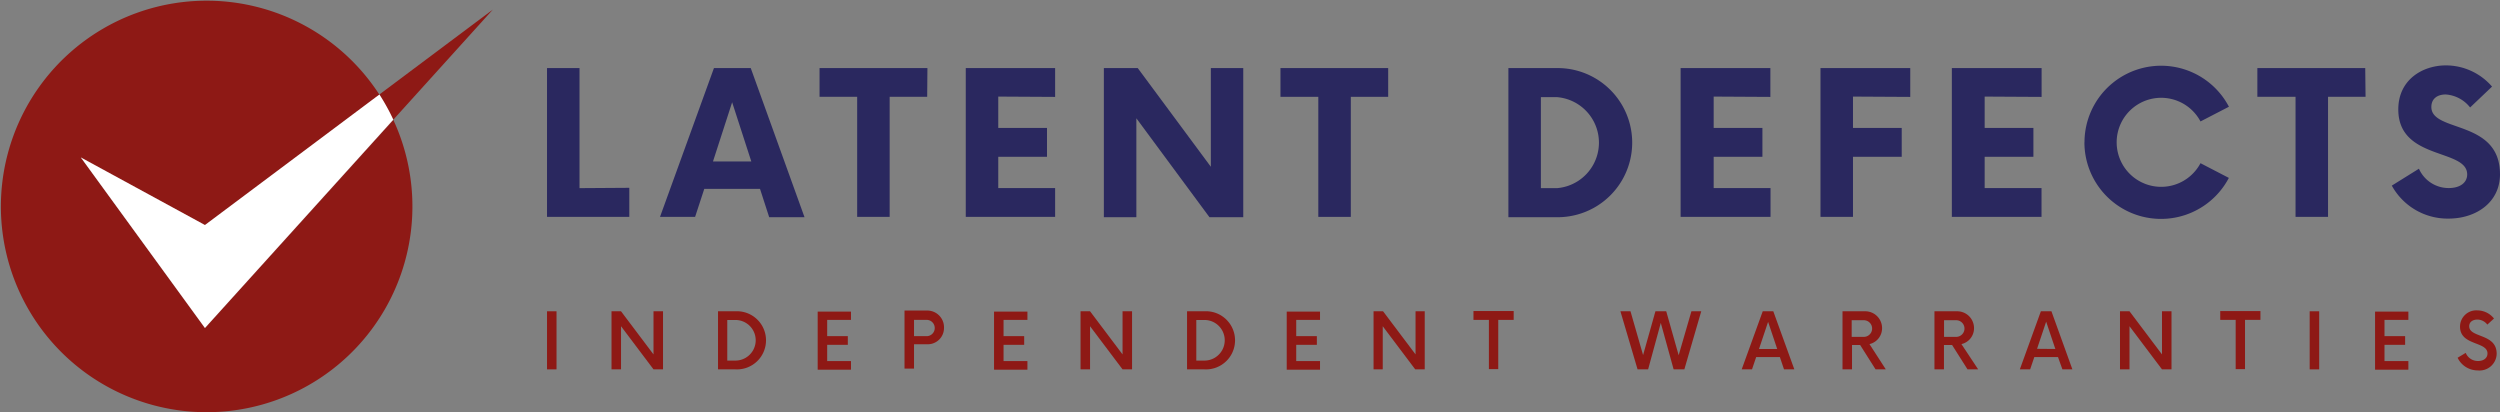 <svg id="Layer_1" data-name="Layer 1" xmlns="http://www.w3.org/2000/svg" viewBox="0 0 307.76 50.77"><rect x="0" y="0" width="307.76" height="50.77" fill="#808080" stroke="none"/><defs><style>.cls-1{fill:#8e1915;}.cls-2{fill:#2a285f;}.cls-3{fill:#fff;}</style></defs><polygon class="cls-1" points="9.96 19.34 25.23 40.38 60.67 1.18 25.23 27.7 9.96 19.34"/><path class="cls-1" d="M215.45,187.94h1.17v7.15h-1.17Z" transform="translate(-148.11 -149.62)"/><path class="cls-1" d="M229.73,187.94v7.15h-1.17l-4-5.31v5.31h-1.17v-7.15h1.17l4,5.31v-5.31Z" transform="translate(-148.11 -149.62)"/><path class="cls-1" d="M236.5,187.94h2.14a3.58,3.58,0,1,1,0,7.15H236.5Zm2.14,6.07a2.49,2.49,0,0,0,0-5h-1v5Z" transform="translate(-148.11 -149.62)"/><path class="cls-1" d="M249.94,189v2h2.54v1.07h-2.54v2h2.93v1.06h-4.1v-7.15h4.1V189Z" transform="translate(-148.11 -149.62)"/><path class="cls-1" d="M264.32,190a2,2,0,0,1-2.06,2h-1.63v3h-1.17v-7.15h2.8A2.06,2.06,0,0,1,264.32,190Zm-1.14,0a1,1,0,0,0-1.08-1h-1.47v2h1.47A1,1,0,0,0,263.18,190Z" transform="translate(-148.11 -149.62)"/><path class="cls-1" d="M271.65,189v2h2.54v1.07h-2.54v2h2.94v1.06h-4.11v-7.15h4.11V189Z" transform="translate(-148.11 -149.62)"/><path class="cls-1" d="M287.47,187.94v7.15H286.3l-4-5.31v5.31h-1.17v-7.15h1.17l4,5.31v-5.31Z" transform="translate(-148.11 -149.62)"/><path class="cls-1" d="M294.24,187.94h2.14a3.58,3.58,0,1,1,0,7.15h-2.14Zm2.14,6.07a2.49,2.49,0,0,0,0-5h-1v5Z" transform="translate(-148.11 -149.62)"/><path class="cls-1" d="M307.68,189v2h2.54v1.07h-2.54v2h2.93v1.06h-4.1v-7.15h4.1V189Z" transform="translate(-148.11 -149.62)"/><path class="cls-1" d="M323.5,187.94v7.15h-1.17l-4-5.31v5.31H317.2v-7.15h1.17l4,5.31v-5.31Z" transform="translate(-148.11 -149.62)"/><path class="cls-1" d="M334.45,189h-1.9v6.06H331.4V189h-1.9v-1.09h4.95Z" transform="translate(-148.11 -149.62)"/><path class="cls-1" d="M357.54,187.94l-2.08,7.15h-1.32l-1.58-5.72L351,195.09h-1.3l-2.11-7.15h1.24l1.55,5.39,1.52-5.39h1.33l1.53,5.41,1.57-5.41Z" transform="translate(-148.11 -149.62)"/><path class="cls-1" d="M367.22,193.58H364.3l-.51,1.51h-1.27l2.59-7.15h1.3l2.59,7.15h-1.27Zm-.33-1-1.12-3.34-1.12,3.34Z" transform="translate(-148.11 -149.62)"/><path class="cls-1" d="M380.26,195.09H379l-1.9-3h-1v3h-1.17v-7.15h2.81a2.07,2.07,0,0,1,2.06,2.1,2,2,0,0,1-1.55,1.94Zm-2.71-4a1,1,0,1,0,0-2.05h-1.49v2.05Z" transform="translate(-148.11 -149.62)"/><path class="cls-1" d="M391.63,195.09h-1.31l-1.9-3h-1v3h-1.17v-7.15h2.8a2.07,2.07,0,0,1,2.07,2.1,2,2,0,0,1-1.55,1.94Zm-2.71-4a1,1,0,1,0,0-2.05h-1.49v2.05Z" transform="translate(-148.11 -149.62)"/><path class="cls-1" d="M401.46,193.58h-2.92l-.51,1.51h-1.27l2.59-7.15h1.3l2.58,7.15H402Zm-.33-1L400,189.22l-1.12,3.34Z" transform="translate(-148.11 -149.62)"/><path class="cls-1" d="M415.43,187.94v7.15h-1.17l-4-5.31v5.31h-1.17v-7.15h1.17l4,5.31v-5.31Z" transform="translate(-148.11 -149.62)"/><path class="cls-1" d="M426.38,189h-1.9v6.06h-1.15V189h-1.9v-1.09h4.95Z" transform="translate(-148.11 -149.62)"/><path class="cls-1" d="M432.44,187.94h1.17v7.15h-1.17Z" transform="translate(-148.11 -149.62)"/><path class="cls-1" d="M441.65,189v2h2.54v1.07h-2.54v2h2.94v1.06h-4.1v-7.15h4.1V189Z" transform="translate(-148.11 -149.62)"/><path class="cls-1" d="M450.65,193.66l1-.6a1.61,1.61,0,0,0,1.53,1c.66,0,1.15-.35,1.15-.93,0-1.51-3.38-.93-3.38-3.3a2,2,0,0,1,2.13-2,2.64,2.64,0,0,1,2.05,1l-.82.75a1.55,1.55,0,0,0-1.23-.62c-.52,0-1,.26-1,.82,0,1.47,3.38.85,3.38,3.39a2.11,2.11,0,0,1-2.33,2.05A2.74,2.74,0,0,1,450.65,193.66Z" transform="translate(-148.11 -149.62)"/><path class="cls-2" d="M225.58,172.74v3.58H215.45V158h4v14.78Z" transform="translate(-148.11 -149.62)"/><path class="cls-2" d="M241.67,172.87h-6.86l-1.13,3.45h-4.32L236,158h4.53l6.62,18.36H242.8Zm-1.07-3.37-2.36-7.29-2.36,7.29Z" transform="translate(-148.11 -149.62)"/><path class="cls-2" d="M262.25,161.54h-4.62v14.78h-4V161.54H249V158h13.28Z" transform="translate(-148.11 -149.62)"/><path class="cls-2" d="M271,161.51v3.86h6v3.55h-6v3.85h7v3.55H267V158H278v3.55Z" transform="translate(-148.11 -149.62)"/><path class="cls-2" d="M301.16,158v18.36H297l-9-12.18v12.18h-4V158h4.17l9,12.15V158Z" transform="translate(-148.11 -149.62)"/><path class="cls-2" d="M319,161.54H314.4v14.78h-4V161.54h-4.66V158H319Z" transform="translate(-148.11 -149.62)"/><path class="cls-2" d="M333.8,158h6.06a9.18,9.18,0,1,1,0,18.36H333.8Zm6,14.78a5.62,5.62,0,0,0,0-11.2h-2v11.2Z" transform="translate(-148.11 -149.62)"/><path class="cls-2" d="M359.07,161.51v3.86h6v3.55h-6v3.85h7v3.55H355V158h11.05v3.55Z" transform="translate(-148.11 -149.62)"/><path class="cls-2" d="M376.22,161.51v3.86h6v3.55h-6v7.4h-4V158h11.05v3.55Z" transform="translate(-148.11 -149.62)"/><path class="cls-2" d="M392.43,161.51v3.86h6v3.55h-6v3.85h7v3.55H388.39V158h11.05v3.55Z" transform="translate(-148.11 -149.62)"/><path class="cls-2" d="M404.72,167.14a9.43,9.43,0,0,1,17.78-4.38L419,164.57a5.48,5.48,0,1,0,0,5.14l3.49,1.81a9.43,9.43,0,0,1-17.78-4.38Z" transform="translate(-148.11 -149.62)"/><path class="cls-2" d="M439.32,161.54H434.7v14.78h-4V161.54H426V158h13.28Z" transform="translate(-148.11 -149.62)"/><path class="cls-2" d="M442.55,172.47l3.34-2.08a4,4,0,0,0,3.67,2.38c1.41,0,2.27-.67,2.27-1.68,0-3.21-8.48-1.71-8.48-8,0-3.67,3-5.42,5.87-5.42a7.51,7.51,0,0,1,5.67,2.61l-2.7,2.57a4.18,4.18,0,0,0-3-1.6c-1,0-1.77.49-1.77,1.54,0,3.18,8.45,1.5,8.45,8.29,0,3.43-2.91,5.45-6.34,5.45A7.84,7.84,0,0,1,442.55,172.47Z" transform="translate(-148.11 -149.62)"/><path class="cls-1" d="M173.34,190l-15.28-21,15.28,8.35,21.48-16.07a25.33,25.33,0,1,0,1.71,3.1Z" transform="translate(-148.11 -149.62)"/><path class="cls-3" d="M158.06,169l15.28,21,23.19-25.65a25.94,25.94,0,0,0-1.71-3.1l-21.48,16.07Z" transform="translate(-148.11 -149.62)"/></svg>